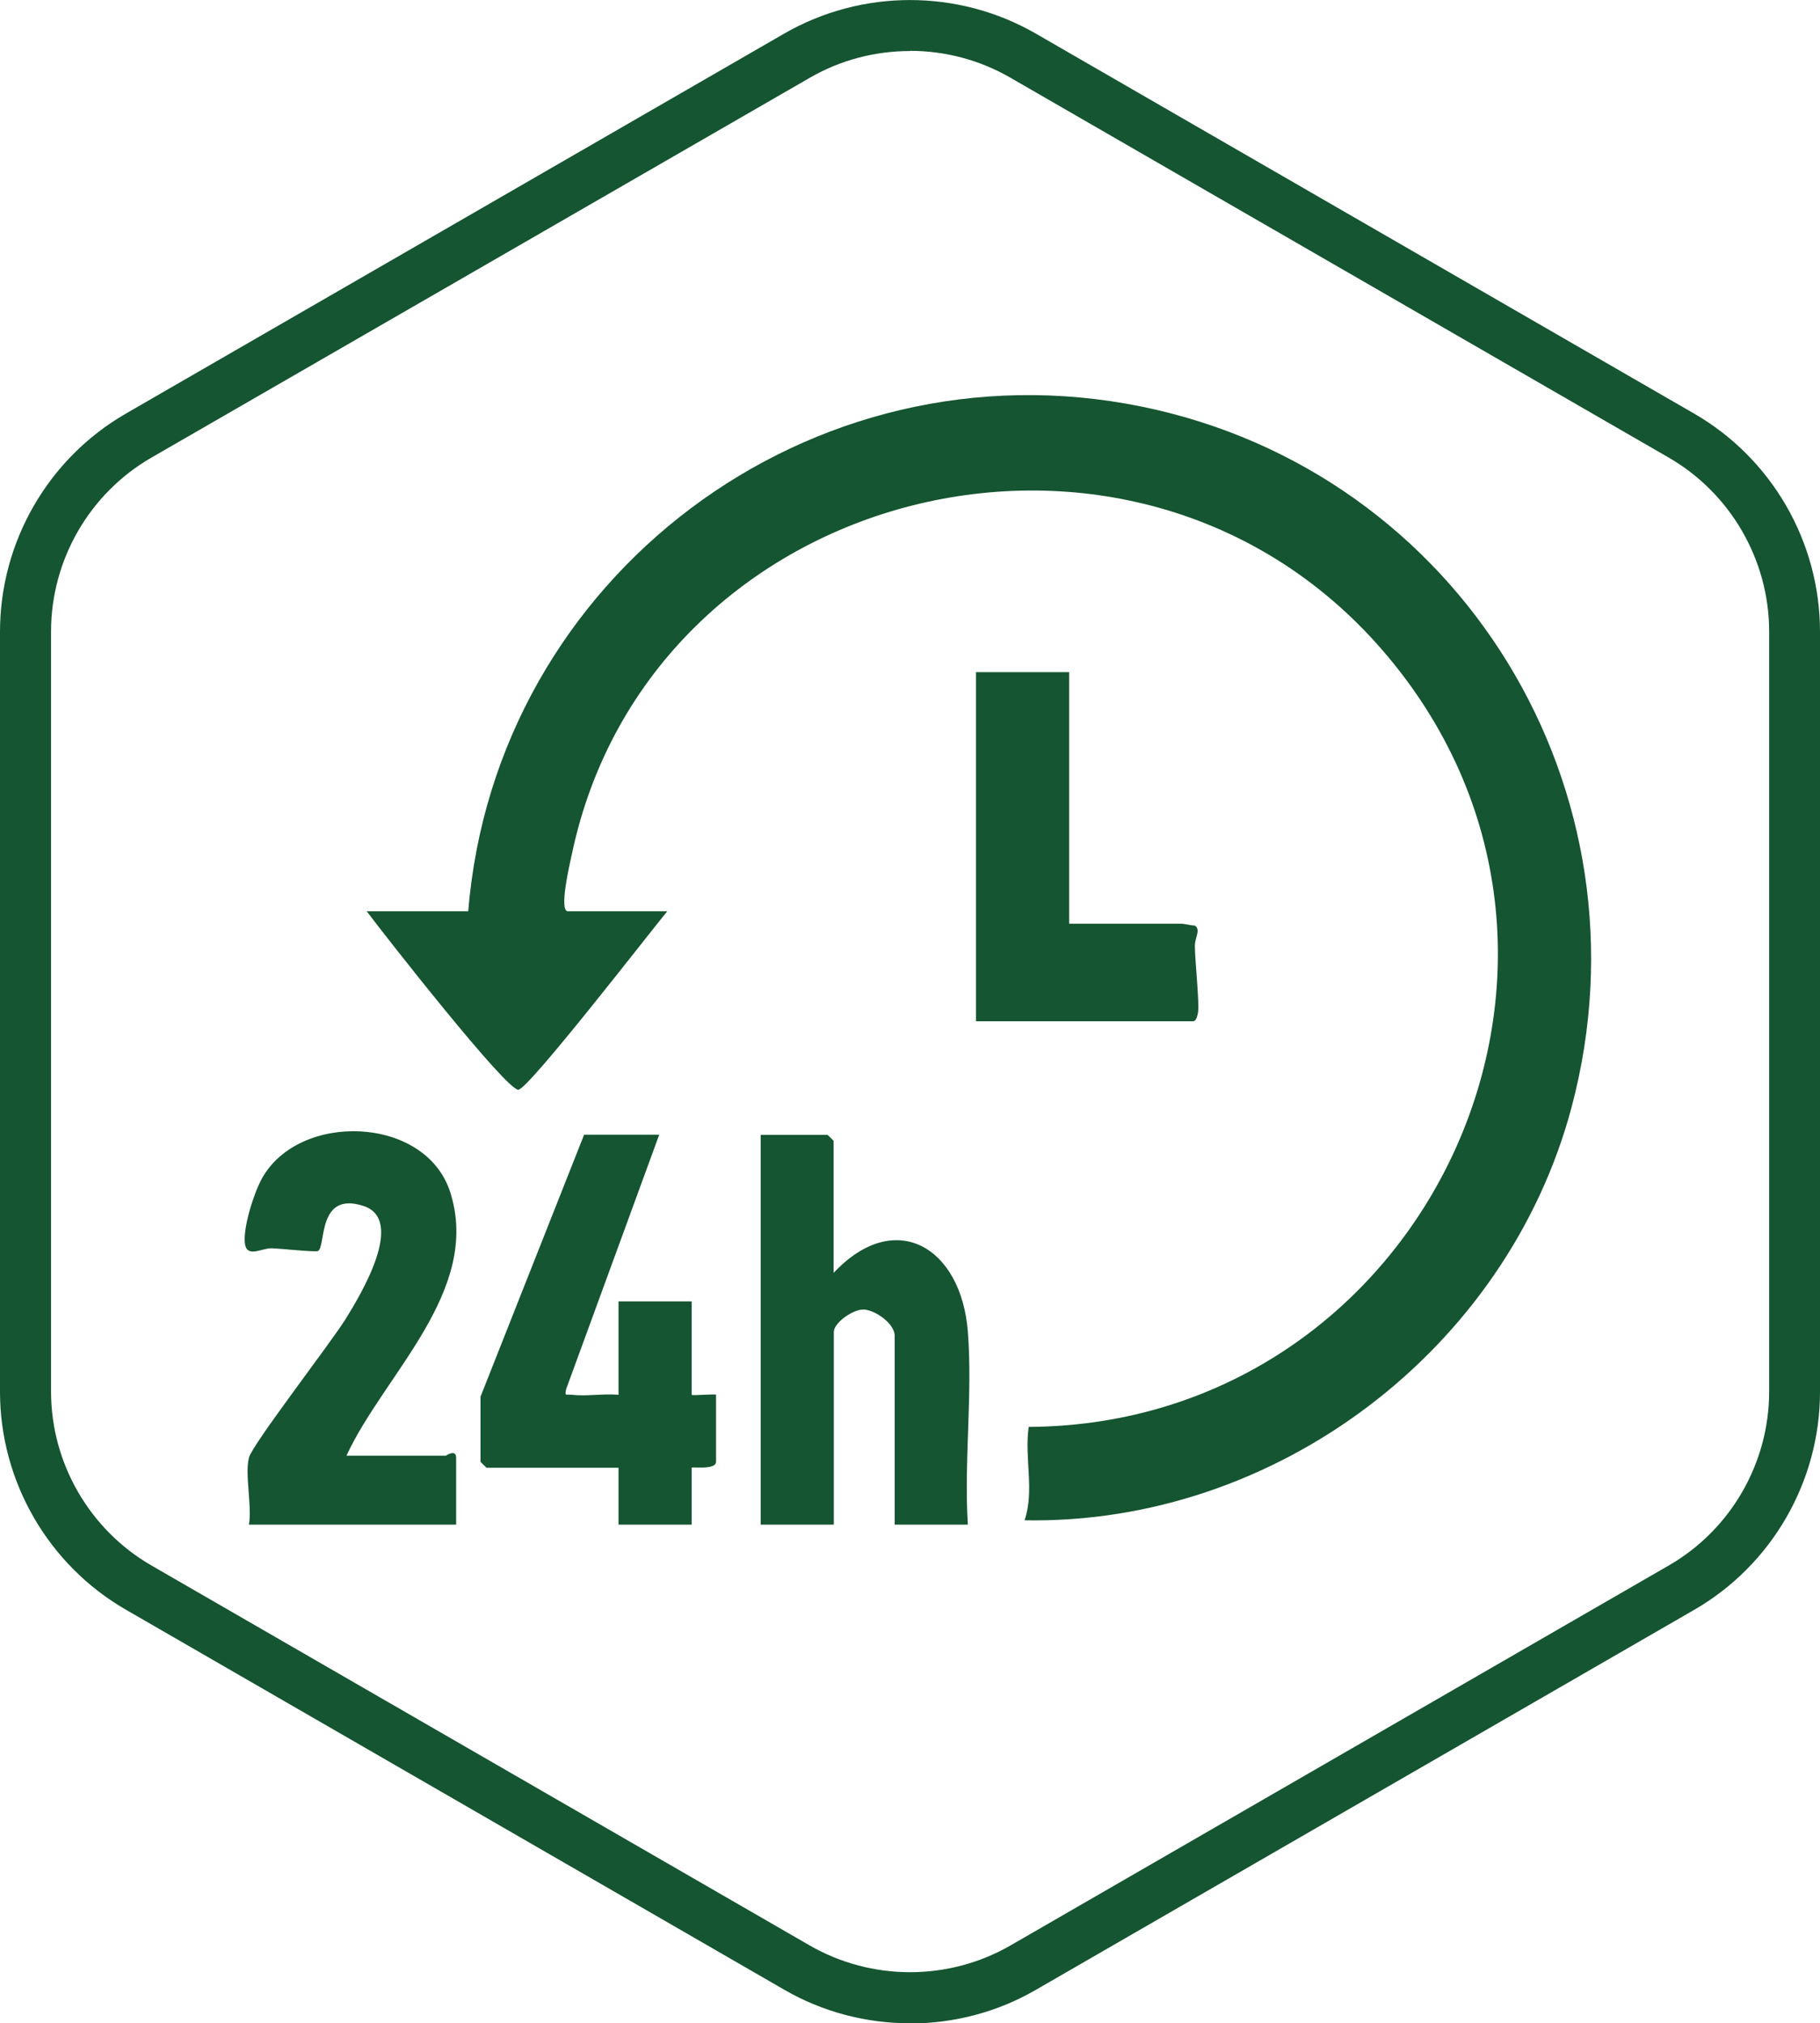 <?xml version="1.0" encoding="UTF-8"?>
<svg id="Capa_1" data-name="Capa 1" xmlns="http://www.w3.org/2000/svg" viewBox="0 0 96.28 107.04">
  <defs>
    <style>
      .cls-1 {
        fill: #155531;
        stroke-width: 0px;
      }
    </style>
  </defs>
  <path class="cls-1" d="m48.14,107.04c-2.3,0-4.61-.59-6.66-1.78L6.66,85.16c-4.11-2.37-6.66-6.79-6.66-11.53v-40.21c0-4.75,2.55-9.17,6.66-11.54L41.48,1.78c4.11-2.37,9.21-2.37,13.32,0l34.82,20.1c4.11,2.37,6.66,6.79,6.66,11.54v40.21c0,4.75-2.55,9.17-6.66,11.54l-34.82,20.1c-2.05,1.19-4.36,1.78-6.66,1.78Zm0-104.34c-1.84,0-3.67.47-5.31,1.42L8.01,24.21c-3.28,1.89-5.31,5.42-5.31,9.2v40.21c0,3.79,2.04,7.31,5.31,9.2l34.82,20.1c3.28,1.89,7.35,1.89,10.63,0l34.82-20.1c3.28-1.89,5.31-5.42,5.31-9.2v-40.21c0-3.78-2.04-7.31-5.31-9.2L53.45,4.11c-1.64-.95-3.48-1.42-5.31-1.42Z"/>
  <g>
    <path class="cls-1" d="m24.77,48.22c1.43-17.7,18.11-30.28,35.62-26.71,16.89,3.45,27.19,20.35,22.75,37.06-3.41,12.82-15.62,22.1-28.94,21.86.54-1.57-.02-3.31.22-4.94,21.05-.13,32.73-24.96,18.68-41.13-13.2-15.19-38.74-8.74-42.85,10.84-.1.45-.7,3.01-.21,3.01h5.26c-.92,1.11-7.27,9.33-7.87,9.44s-7.18-8.3-8.03-9.44h5.37Z"/>
    <path class="cls-1" d="m44.1,67.34c3.25-3.46,6.75-1.37,7.1,3.11.26,3.28-.21,6.89,0,10.21h-3.87v-9.99c0-.64-1.02-1.36-1.63-1.39-.56-.03-1.59.7-1.59,1.18v10.2h-3.87v-20.62h3.54s.32.3.32.32v6.98Z"/>
    <path class="cls-1" d="m13.17,77.11c.19-.71,4.34-6.08,5.12-7.34.75-1.21,3.22-5.26.91-5.98-2.41-.76-1.95,2.1-2.37,2.39-.12.08-2.1-.14-2.48-.14-.55,0-1.32.54-1.4-.3s.48-2.63.91-3.4c1.97-3.54,8.64-3.32,9.95.71,1.69,5.24-3.51,9.67-5.48,13.96h5.26s.54-.37.54.11v3.54h-10.96c.17-.98-.23-2.68,0-3.54Z"/>
    <path class="cls-1" d="m34.87,60.04l-4.92,13.45c-.09.41,0,.26.3.3.77.09,1.68-.07,2.47,0v-4.94h3.87v4.94c0,.06,1.29-.06,1.29,0v3.54c0,.46-1.29.25-1.29.32v3.01h-3.87v-3.01h-6.98s-.32-.3-.32-.32v-3.44l5.48-13.86h3.97Z"/>
    <path class="cls-1" d="m56.56,35.55v13.32h5.91c.2,0,.52.09.75.1.31.24-.01.63-.01,1.07,0,.76.26,3.11.16,3.56-.03.14-.09.43-.25.43h-11.49v-18.47h4.94Z"/>
  </g>
</svg>